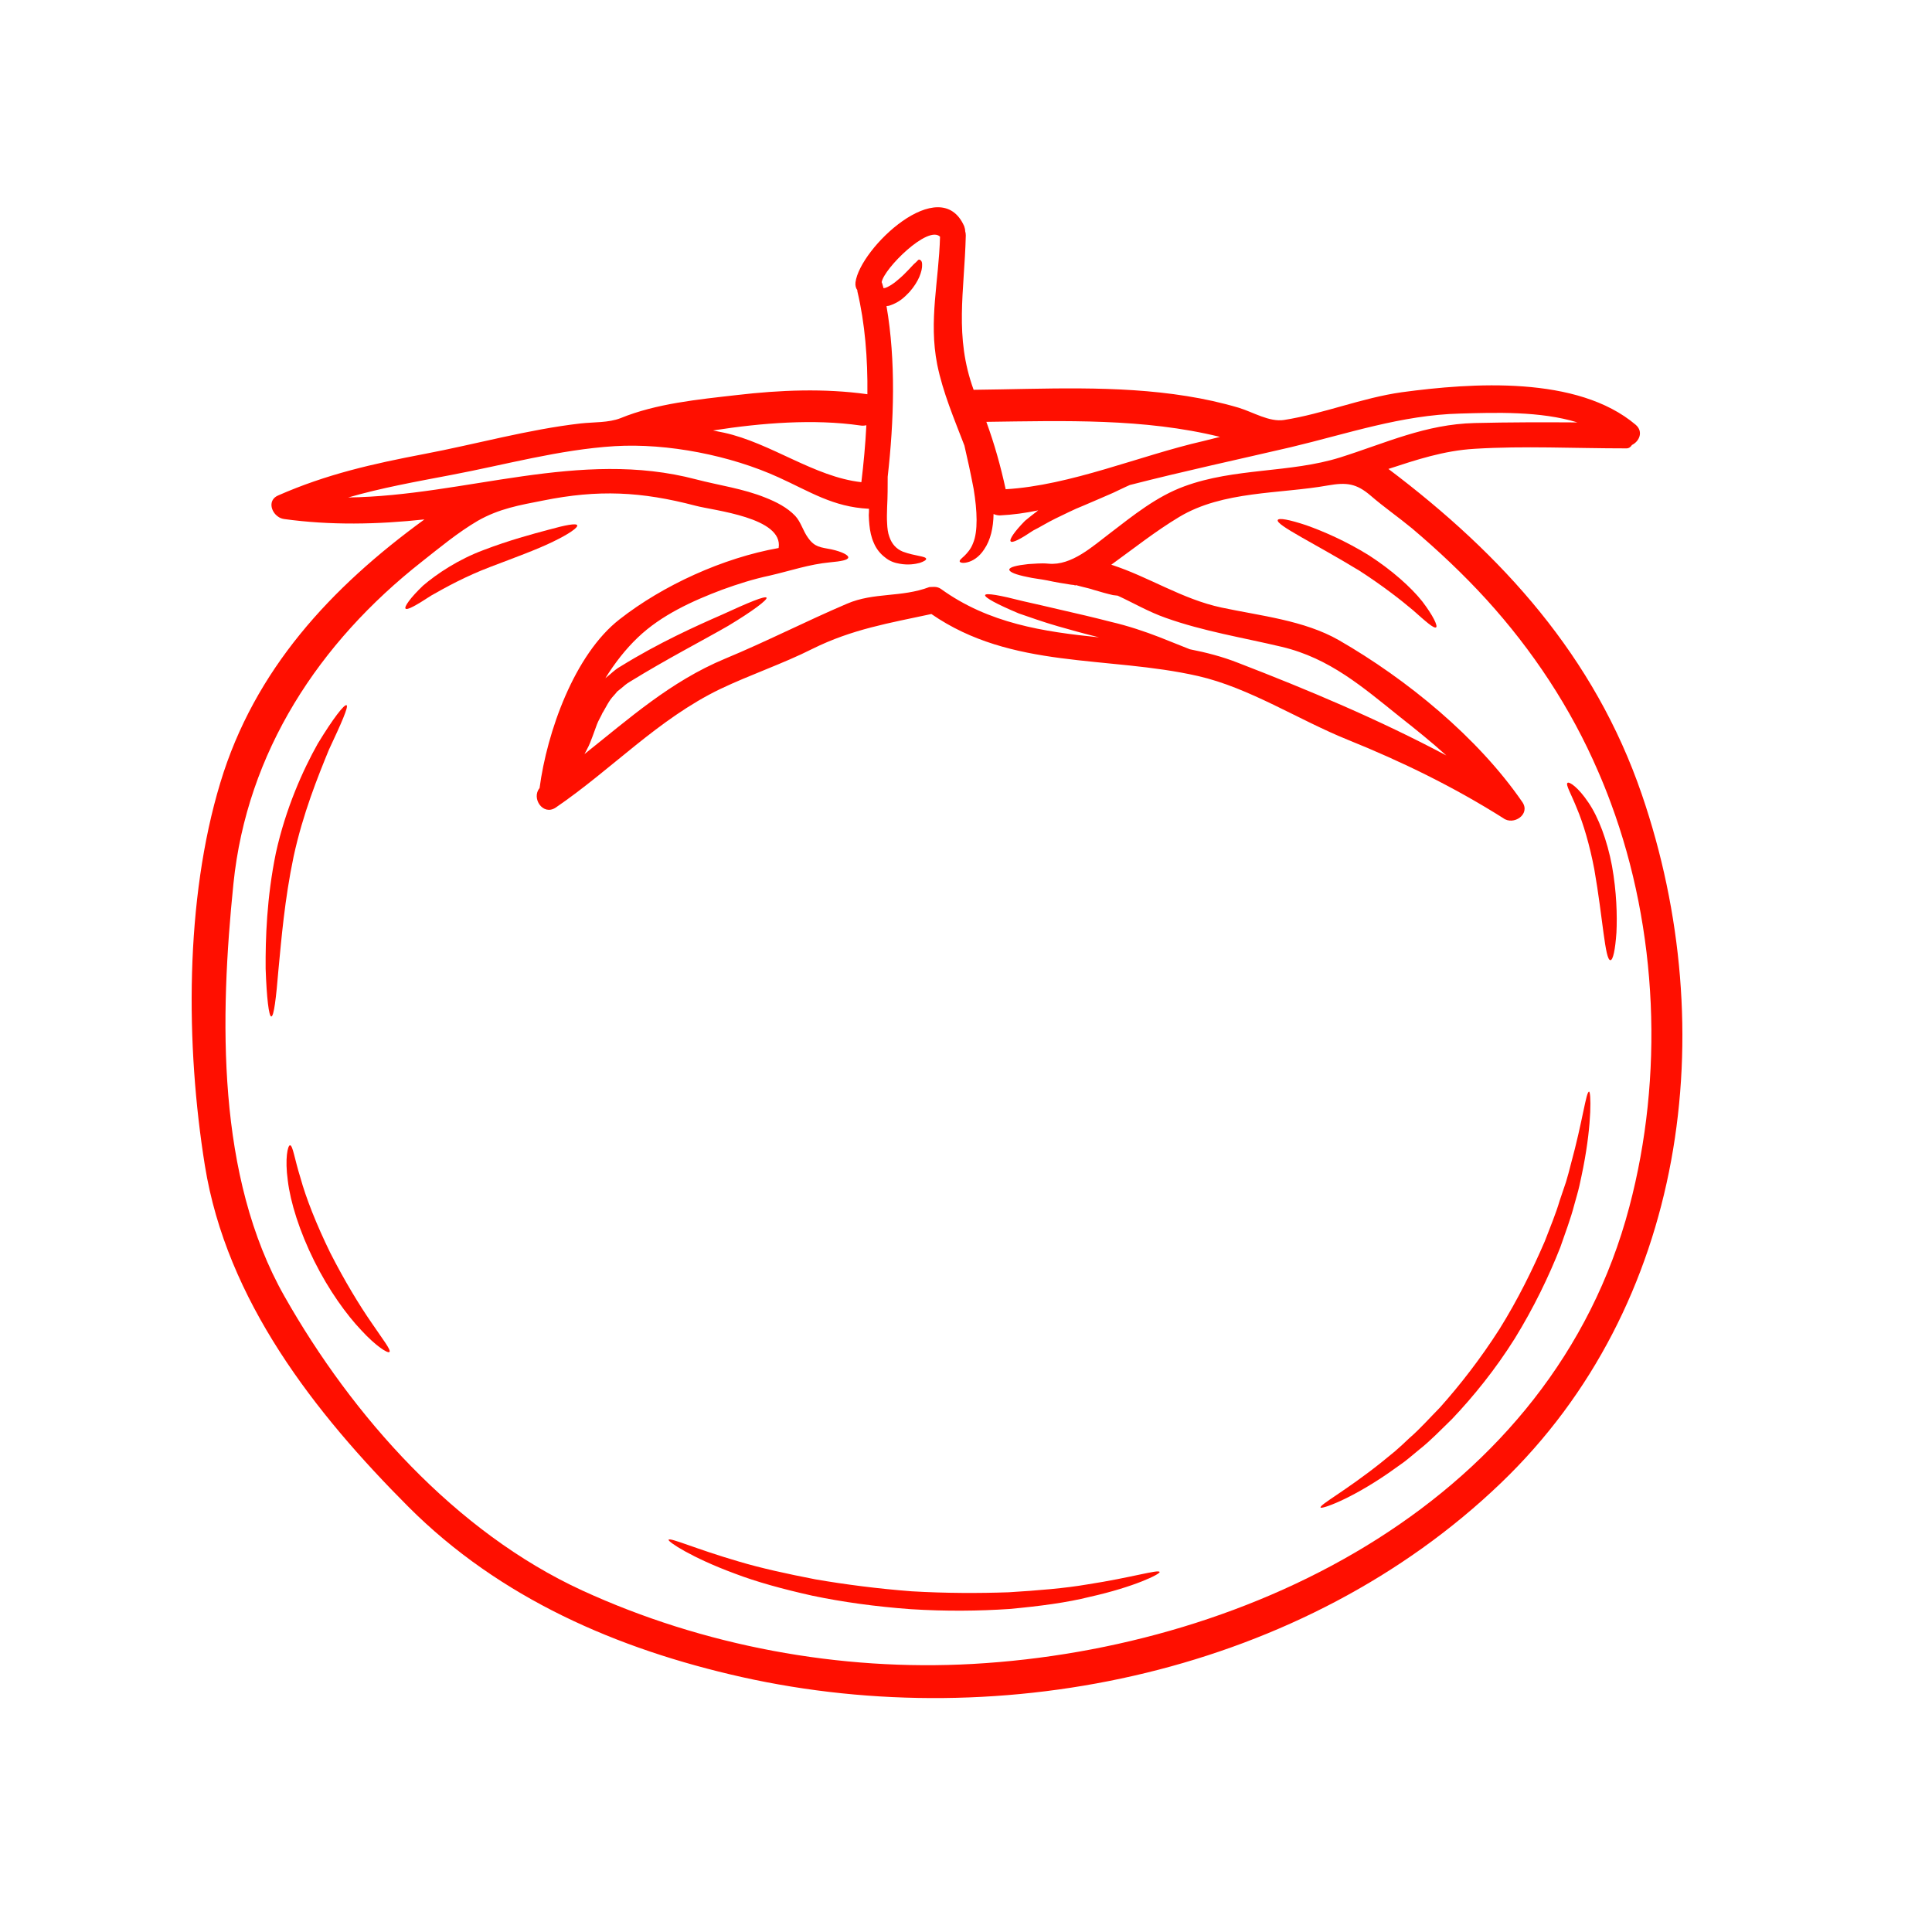<svg xmlns="http://www.w3.org/2000/svg" xmlns:xlink="http://www.w3.org/1999/xlink" width="50" zoomAndPan="magnify" viewBox="0 0 37.5 37.5" height="50" preserveAspectRatio="xMidYMid meet" version="1.0"><defs><clipPath id="37778039b7"><path d="M 3.57 4 L 33 4 L 33 33 L 3.57 33 Z M 3.57 4 " clip-rule="nonzero"/></clipPath></defs><g clip-path="url(#37778039b7)"><path fill="#ff0f00" d="M 16.816 8.254 C 16.781 8.262 16.738 8.266 16.695 8.258 C 15.797 8.129 14.793 8.207 13.84 8.355 C 13.91 8.371 13.98 8.383 14.051 8.398 C 14.965 8.598 15.805 9.258 16.719 9.359 C 16.762 9.004 16.797 8.633 16.816 8.254 Z M 23.352 8.562 C 23.461 8.535 23.57 8.508 23.68 8.48 C 22.207 8.117 20.66 8.168 19.145 8.188 C 19.301 8.613 19.422 9.047 19.52 9.496 C 20.781 9.422 22.121 8.844 23.352 8.562 Z M 28.625 8.211 C 29.289 8.195 29.941 8.195 30.617 8.199 C 29.898 7.977 29.023 8.008 28.344 8.027 C 27.203 8.055 26.156 8.418 25.055 8.68 C 24.016 8.922 22.965 9.148 21.93 9.414 C 21.902 9.426 21.879 9.438 21.852 9.449 C 21.773 9.488 21.691 9.523 21.605 9.566 C 21.43 9.641 21.238 9.727 21.035 9.812 C 20.832 9.891 20.652 9.988 20.484 10.066 C 20.316 10.148 20.184 10.234 20.055 10.297 C 19.812 10.461 19.648 10.547 19.617 10.508 C 19.586 10.473 19.688 10.32 19.895 10.109 C 19.969 10.047 20.059 9.977 20.152 9.906 C 19.906 9.957 19.66 9.992 19.406 10.004 C 19.359 10.004 19.32 9.992 19.285 9.977 C 19.281 10.242 19.227 10.484 19.102 10.664 C 19.004 10.816 18.875 10.891 18.777 10.914 C 18.684 10.938 18.637 10.918 18.629 10.902 C 18.617 10.875 18.66 10.844 18.719 10.789 C 18.77 10.738 18.844 10.66 18.887 10.543 C 18.984 10.316 18.969 9.918 18.898 9.488 C 18.84 9.184 18.777 8.895 18.719 8.648 C 18.52 8.129 18.301 7.617 18.191 7.074 C 18.023 6.219 18.223 5.453 18.246 4.594 C 18.012 4.363 17.156 5.215 17.113 5.477 C 17.117 5.488 17.125 5.504 17.129 5.52 C 17.133 5.543 17.145 5.566 17.148 5.594 L 17.176 5.594 C 17.176 5.594 17.172 5.594 17.164 5.594 C 17.168 5.594 17.172 5.59 17.176 5.59 C 17.246 5.57 17.348 5.504 17.426 5.434 C 17.508 5.367 17.578 5.297 17.633 5.238 C 17.691 5.18 17.734 5.125 17.766 5.102 C 17.801 5.074 17.82 5.035 17.844 5.039 C 17.867 5.047 17.898 5.062 17.898 5.133 C 17.902 5.199 17.883 5.281 17.844 5.375 C 17.805 5.465 17.742 5.566 17.656 5.664 C 17.562 5.762 17.461 5.867 17.27 5.93 C 17.25 5.938 17.23 5.938 17.207 5.941 C 17.391 7.008 17.352 8.176 17.23 9.254 C 17.23 9.438 17.23 9.633 17.219 9.844 C 17.219 9.898 17.215 9.957 17.215 10.012 C 17.215 10.051 17.215 10.113 17.219 10.16 C 17.223 10.254 17.234 10.344 17.262 10.418 C 17.312 10.566 17.402 10.656 17.523 10.707 C 17.766 10.797 17.973 10.793 17.977 10.848 C 17.977 10.871 17.934 10.898 17.852 10.926 C 17.762 10.949 17.629 10.973 17.457 10.941 C 17.367 10.926 17.27 10.895 17.18 10.82 C 17.086 10.75 17.008 10.652 16.961 10.539 C 16.91 10.426 16.887 10.309 16.875 10.188 C 16.867 10.125 16.867 10.074 16.863 10 C 16.867 9.961 16.867 9.914 16.867 9.875 C 16.863 9.875 16.859 9.875 16.859 9.875 C 16.168 9.84 15.723 9.543 15.113 9.266 C 14.18 8.84 12.957 8.598 11.93 8.66 C 10.855 8.727 9.812 9.02 8.758 9.219 C 8.059 9.352 7.406 9.469 6.758 9.656 C 9.035 9.625 11.25 8.707 13.512 9.305 C 13.961 9.422 14.426 9.484 14.859 9.66 C 15.066 9.742 15.277 9.848 15.434 10.012 C 15.547 10.133 15.586 10.305 15.684 10.438 C 15.816 10.625 15.926 10.621 16.141 10.664 C 16.352 10.711 16.469 10.777 16.465 10.82 C 16.461 10.871 16.324 10.895 16.117 10.914 C 15.703 10.953 15.348 11.078 14.941 11.172 C 14.629 11.238 14.32 11.336 14.02 11.445 C 13.438 11.664 12.832 11.941 12.379 12.375 C 12.145 12.598 11.934 12.867 11.75 13.164 L 11.84 13.09 C 11.906 13.031 11.98 12.969 12.047 12.934 C 12.785 12.477 13.508 12.152 14.016 11.93 C 14.527 11.695 14.852 11.559 14.879 11.602 C 14.898 11.641 14.621 11.855 14.133 12.148 C 13.637 12.434 12.953 12.785 12.23 13.23 C 12.156 13.273 12.109 13.316 12.059 13.359 L 11.98 13.422 C 11.957 13.449 11.938 13.477 11.914 13.5 C 11.82 13.598 11.766 13.719 11.699 13.832 L 11.691 13.84 L 11.688 13.852 C 11.656 13.922 11.613 13.988 11.586 14.062 C 11.555 14.145 11.527 14.223 11.5 14.297 C 11.469 14.379 11.441 14.457 11.398 14.535 C 11.383 14.566 11.363 14.605 11.344 14.637 C 12.211 13.949 13.012 13.227 14.074 12.785 C 14.875 12.453 15.641 12.059 16.438 11.719 C 16.965 11.492 17.488 11.602 18.039 11.395 C 18.105 11.395 18.18 11.375 18.262 11.43 C 19.191 12.102 20.254 12.262 21.332 12.371 C 21.051 12.301 20.781 12.227 20.535 12.156 C 20.25 12.074 19.988 11.98 19.773 11.906 C 19.355 11.73 19.109 11.598 19.121 11.551 C 19.137 11.504 19.414 11.555 19.855 11.668 C 20.074 11.715 20.328 11.777 20.621 11.844 C 20.91 11.91 21.23 11.984 21.562 12.07 C 21.898 12.148 22.223 12.258 22.504 12.367 C 22.719 12.453 22.918 12.531 23.094 12.602 C 23.41 12.664 23.73 12.746 24.035 12.867 C 25.383 13.387 26.77 13.969 28.074 14.664 C 27.789 14.406 27.488 14.164 27.176 13.918 C 26.449 13.336 25.812 12.777 24.879 12.555 C 24.121 12.375 23.359 12.254 22.625 11.992 C 22.293 11.875 22 11.703 21.695 11.562 C 21.664 11.559 21.633 11.555 21.602 11.551 C 21.543 11.535 21.48 11.523 21.418 11.504 C 21.355 11.484 21.293 11.469 21.227 11.449 C 21.164 11.426 21.086 11.41 21.012 11.391 C 20.969 11.379 20.93 11.371 20.891 11.359 L 20.875 11.355 C 20.875 11.355 20.875 11.367 20.875 11.367 L 20.848 11.355 L 20.785 11.348 C 20.625 11.324 20.469 11.297 20.328 11.266 C 20.188 11.238 20.055 11.227 19.941 11.199 C 19.723 11.156 19.59 11.105 19.59 11.055 C 19.594 11.008 19.734 10.973 19.957 10.949 C 20.07 10.945 20.199 10.926 20.352 10.941 C 20.801 10.984 21.215 10.598 21.547 10.348 C 21.996 10.004 22.449 9.637 22.984 9.441 C 23.965 9.078 25.039 9.184 26.012 8.879 C 26.902 8.598 27.668 8.234 28.625 8.211 Z M 31.625 23.426 C 32.297 20.891 32.18 18.051 31.266 15.586 C 31.188 15.375 31.105 15.168 31.016 14.965 C 30.488 13.742 29.75 12.625 28.852 11.637 C 28.406 11.148 27.918 10.688 27.41 10.258 C 27.145 10.039 26.863 9.844 26.605 9.621 C 26.328 9.383 26.137 9.359 25.777 9.422 C 24.84 9.59 23.738 9.523 22.887 10.035 C 22.426 10.312 22.004 10.648 21.57 10.961 C 22.297 11.195 22.941 11.629 23.711 11.793 C 24.461 11.953 25.312 12.039 25.988 12.426 C 27.305 13.184 28.684 14.312 29.547 15.566 C 29.715 15.805 29.375 16.031 29.176 15.879 C 28.211 15.27 27.215 14.785 26.16 14.359 C 25.203 13.973 24.25 13.348 23.25 13.121 C 21.496 12.723 19.637 12.996 18.078 11.918 C 17.262 12.094 16.543 12.211 15.77 12.594 C 15.188 12.887 14.566 13.094 13.977 13.375 C 12.773 13.957 11.879 14.93 10.785 15.676 C 10.539 15.84 10.309 15.492 10.473 15.297 C 10.617 14.207 11.148 12.703 12.027 12.02 C 12.871 11.359 14.035 10.828 15.113 10.637 C 15.211 10.043 13.848 9.91 13.5 9.816 C 12.445 9.539 11.613 9.5 10.543 9.715 C 10.086 9.805 9.691 9.871 9.273 10.109 C 8.887 10.336 8.539 10.625 8.188 10.902 C 6.195 12.469 4.793 14.594 4.531 17.152 C 4.266 19.754 4.199 22.832 5.523 25.164 C 6.84 27.488 8.84 29.738 11.301 30.871 C 13.648 31.949 16.301 32.441 18.879 32.297 C 24.332 31.992 30.133 29.086 31.625 23.426 Z M 31.867 15.418 C 33.438 20 32.727 25.34 29.133 28.785 C 25.316 32.449 19.5 33.691 14.395 32.551 C 11.977 32.008 9.703 31.023 7.93 29.25 C 6.105 27.422 4.398 25.238 3.977 22.625 C 3.602 20.293 3.586 17.469 4.277 15.191 C 4.941 12.992 6.43 11.398 8.238 10.082 C 7.328 10.18 6.414 10.199 5.512 10.074 C 5.465 10.066 5.43 10.051 5.402 10.031 C 5.254 9.934 5.199 9.703 5.398 9.617 C 6.34 9.203 7.23 9.004 8.234 8.812 C 9.242 8.621 10.25 8.336 11.27 8.219 C 11.527 8.191 11.812 8.207 12.043 8.117 C 12.738 7.832 13.547 7.754 14.301 7.668 C 15.141 7.57 15.996 7.535 16.836 7.652 C 16.844 6.961 16.789 6.273 16.641 5.652 C 16.641 5.645 16.641 5.641 16.641 5.633 C 16.613 5.594 16.598 5.547 16.605 5.48 C 16.691 4.816 18.25 3.336 18.715 4.391 C 18.727 4.426 18.734 4.457 18.734 4.488 C 18.742 4.512 18.746 4.539 18.746 4.57 C 18.719 5.668 18.52 6.527 18.898 7.566 C 20.277 7.551 21.664 7.469 23.035 7.688 C 23.375 7.742 23.711 7.816 24.043 7.914 C 24.324 8 24.637 8.195 24.922 8.152 C 25.691 8.031 26.43 7.723 27.211 7.613 C 28.57 7.43 30.617 7.285 31.75 8.246 C 31.902 8.379 31.82 8.566 31.676 8.637 C 31.652 8.676 31.617 8.703 31.57 8.703 C 30.531 8.703 29.586 8.652 28.625 8.711 C 28.023 8.746 27.488 8.926 26.949 9.102 C 29.16 10.77 30.949 12.738 31.867 15.418 " fill-opacity="1" fill-rule="nonzero"/></g><path fill="#ff0f00" d="M 31.289 16.809 C 31.379 17.312 31.391 17.773 31.375 18.102 C 31.352 18.434 31.309 18.637 31.258 18.637 C 31.152 18.637 31.113 17.828 30.945 16.871 C 30.855 16.398 30.73 15.98 30.609 15.695 C 30.496 15.41 30.383 15.227 30.426 15.195 C 30.461 15.168 30.633 15.281 30.832 15.578 C 31.023 15.859 31.195 16.305 31.289 16.809 " fill-opacity="1" fill-rule="nonzero"/><path fill="#ff0f00" d="M 30.844 21.188 C 30.879 21.188 30.906 21.762 30.73 22.664 C 30.707 22.773 30.684 22.895 30.656 23.016 C 30.629 23.137 30.59 23.262 30.555 23.391 C 30.488 23.652 30.383 23.926 30.285 24.211 C 30.062 24.777 29.77 25.383 29.402 25.98 C 29.027 26.578 28.602 27.102 28.184 27.543 C 27.965 27.754 27.766 27.965 27.551 28.133 C 27.445 28.219 27.348 28.305 27.25 28.379 C 27.145 28.453 27.047 28.523 26.953 28.59 C 26.188 29.117 25.652 29.293 25.633 29.262 C 25.602 29.211 26.109 28.945 26.805 28.391 C 26.891 28.32 26.984 28.246 27.078 28.168 C 27.168 28.09 27.262 28.004 27.355 27.914 C 27.555 27.742 27.742 27.531 27.949 27.32 C 28.34 26.883 28.738 26.371 29.105 25.797 C 29.465 25.219 29.75 24.637 29.984 24.094 C 30.09 23.816 30.199 23.559 30.273 23.305 C 30.316 23.18 30.355 23.062 30.395 22.945 C 30.43 22.828 30.461 22.715 30.488 22.605 C 30.723 21.746 30.785 21.188 30.844 21.188 " fill-opacity="1" fill-rule="nonzero"/><path fill="#ff0f00" d="M 27.605 11.672 C 27.82 11.953 27.91 12.152 27.875 12.176 C 27.832 12.207 27.672 12.062 27.426 11.844 C 27.172 11.629 26.812 11.352 26.387 11.078 C 25.523 10.551 24.762 10.191 24.801 10.094 C 24.82 10.047 25.027 10.086 25.355 10.195 C 25.684 10.312 26.121 10.5 26.574 10.781 C 27.02 11.07 27.387 11.398 27.605 11.672 " fill-opacity="1" fill-rule="nonzero"/><path fill="#ff0f00" d="M 22.508 30.512 C 22.523 30.551 22.023 30.801 21.148 30.996 C 20.715 31.105 20.184 31.176 19.594 31.23 C 19.004 31.27 18.355 31.277 17.676 31.234 C 16.992 31.184 16.348 31.094 15.77 30.973 C 15.191 30.844 14.68 30.703 14.262 30.543 C 13.414 30.23 12.961 29.922 12.977 29.887 C 13 29.836 13.504 30.066 14.34 30.309 C 14.758 30.434 15.266 30.547 15.832 30.656 C 16.402 30.754 17.031 30.836 17.695 30.887 C 18.363 30.926 19 30.926 19.578 30.906 C 20.152 30.871 20.672 30.828 21.102 30.754 C 21.965 30.621 22.488 30.457 22.508 30.512 " fill-opacity="1" fill-rule="nonzero"/><path fill="#ff0f00" d="M 17.164 5.562 C 17.164 5.566 17.172 5.578 17.16 5.578 L 17.164 5.562 " fill-opacity="1" fill-rule="nonzero"/><path fill="#ff0f00" d="M 17.16 5.578 L 17.152 5.586 L 17.152 5.578 C 17.156 5.578 17.156 5.578 17.16 5.578 " fill-opacity="1" fill-rule="nonzero"/><path fill="#ff0f00" d="M 11.203 10.195 C 11.223 10.238 11.047 10.363 10.738 10.512 C 10.43 10.664 9.988 10.824 9.516 11.004 C 9.043 11.184 8.652 11.398 8.371 11.559 C 8.09 11.742 7.902 11.852 7.871 11.812 C 7.844 11.777 7.965 11.602 8.211 11.367 C 8.48 11.137 8.895 10.859 9.387 10.676 C 9.879 10.488 10.328 10.367 10.652 10.281 C 10.977 10.191 11.184 10.152 11.203 10.195 " fill-opacity="1" fill-rule="nonzero"/><path fill="#ff0f00" d="M 7.207 25.668 C 7.434 26.004 7.594 26.203 7.559 26.242 C 7.527 26.273 7.301 26.133 7.016 25.824 C 6.727 25.52 6.383 25.047 6.098 24.473 C 5.812 23.898 5.637 23.336 5.586 22.914 C 5.527 22.484 5.586 22.23 5.629 22.23 C 5.684 22.23 5.715 22.488 5.832 22.863 C 5.938 23.25 6.141 23.766 6.41 24.316 C 6.688 24.863 6.98 25.34 7.207 25.668 " fill-opacity="1" fill-rule="nonzero"/><path fill="#ff0f00" d="M 6.727 13.688 C 6.77 13.711 6.625 14.039 6.383 14.555 C 6.172 15.07 5.879 15.793 5.699 16.625 C 5.523 17.465 5.461 18.242 5.406 18.809 C 5.359 19.379 5.316 19.73 5.266 19.73 C 5.219 19.73 5.176 19.375 5.156 18.801 C 5.152 18.227 5.176 17.426 5.355 16.555 C 5.547 15.684 5.883 14.941 6.168 14.434 C 6.465 13.945 6.684 13.664 6.727 13.688 " fill-opacity="1" fill-rule="nonzero"/></svg>